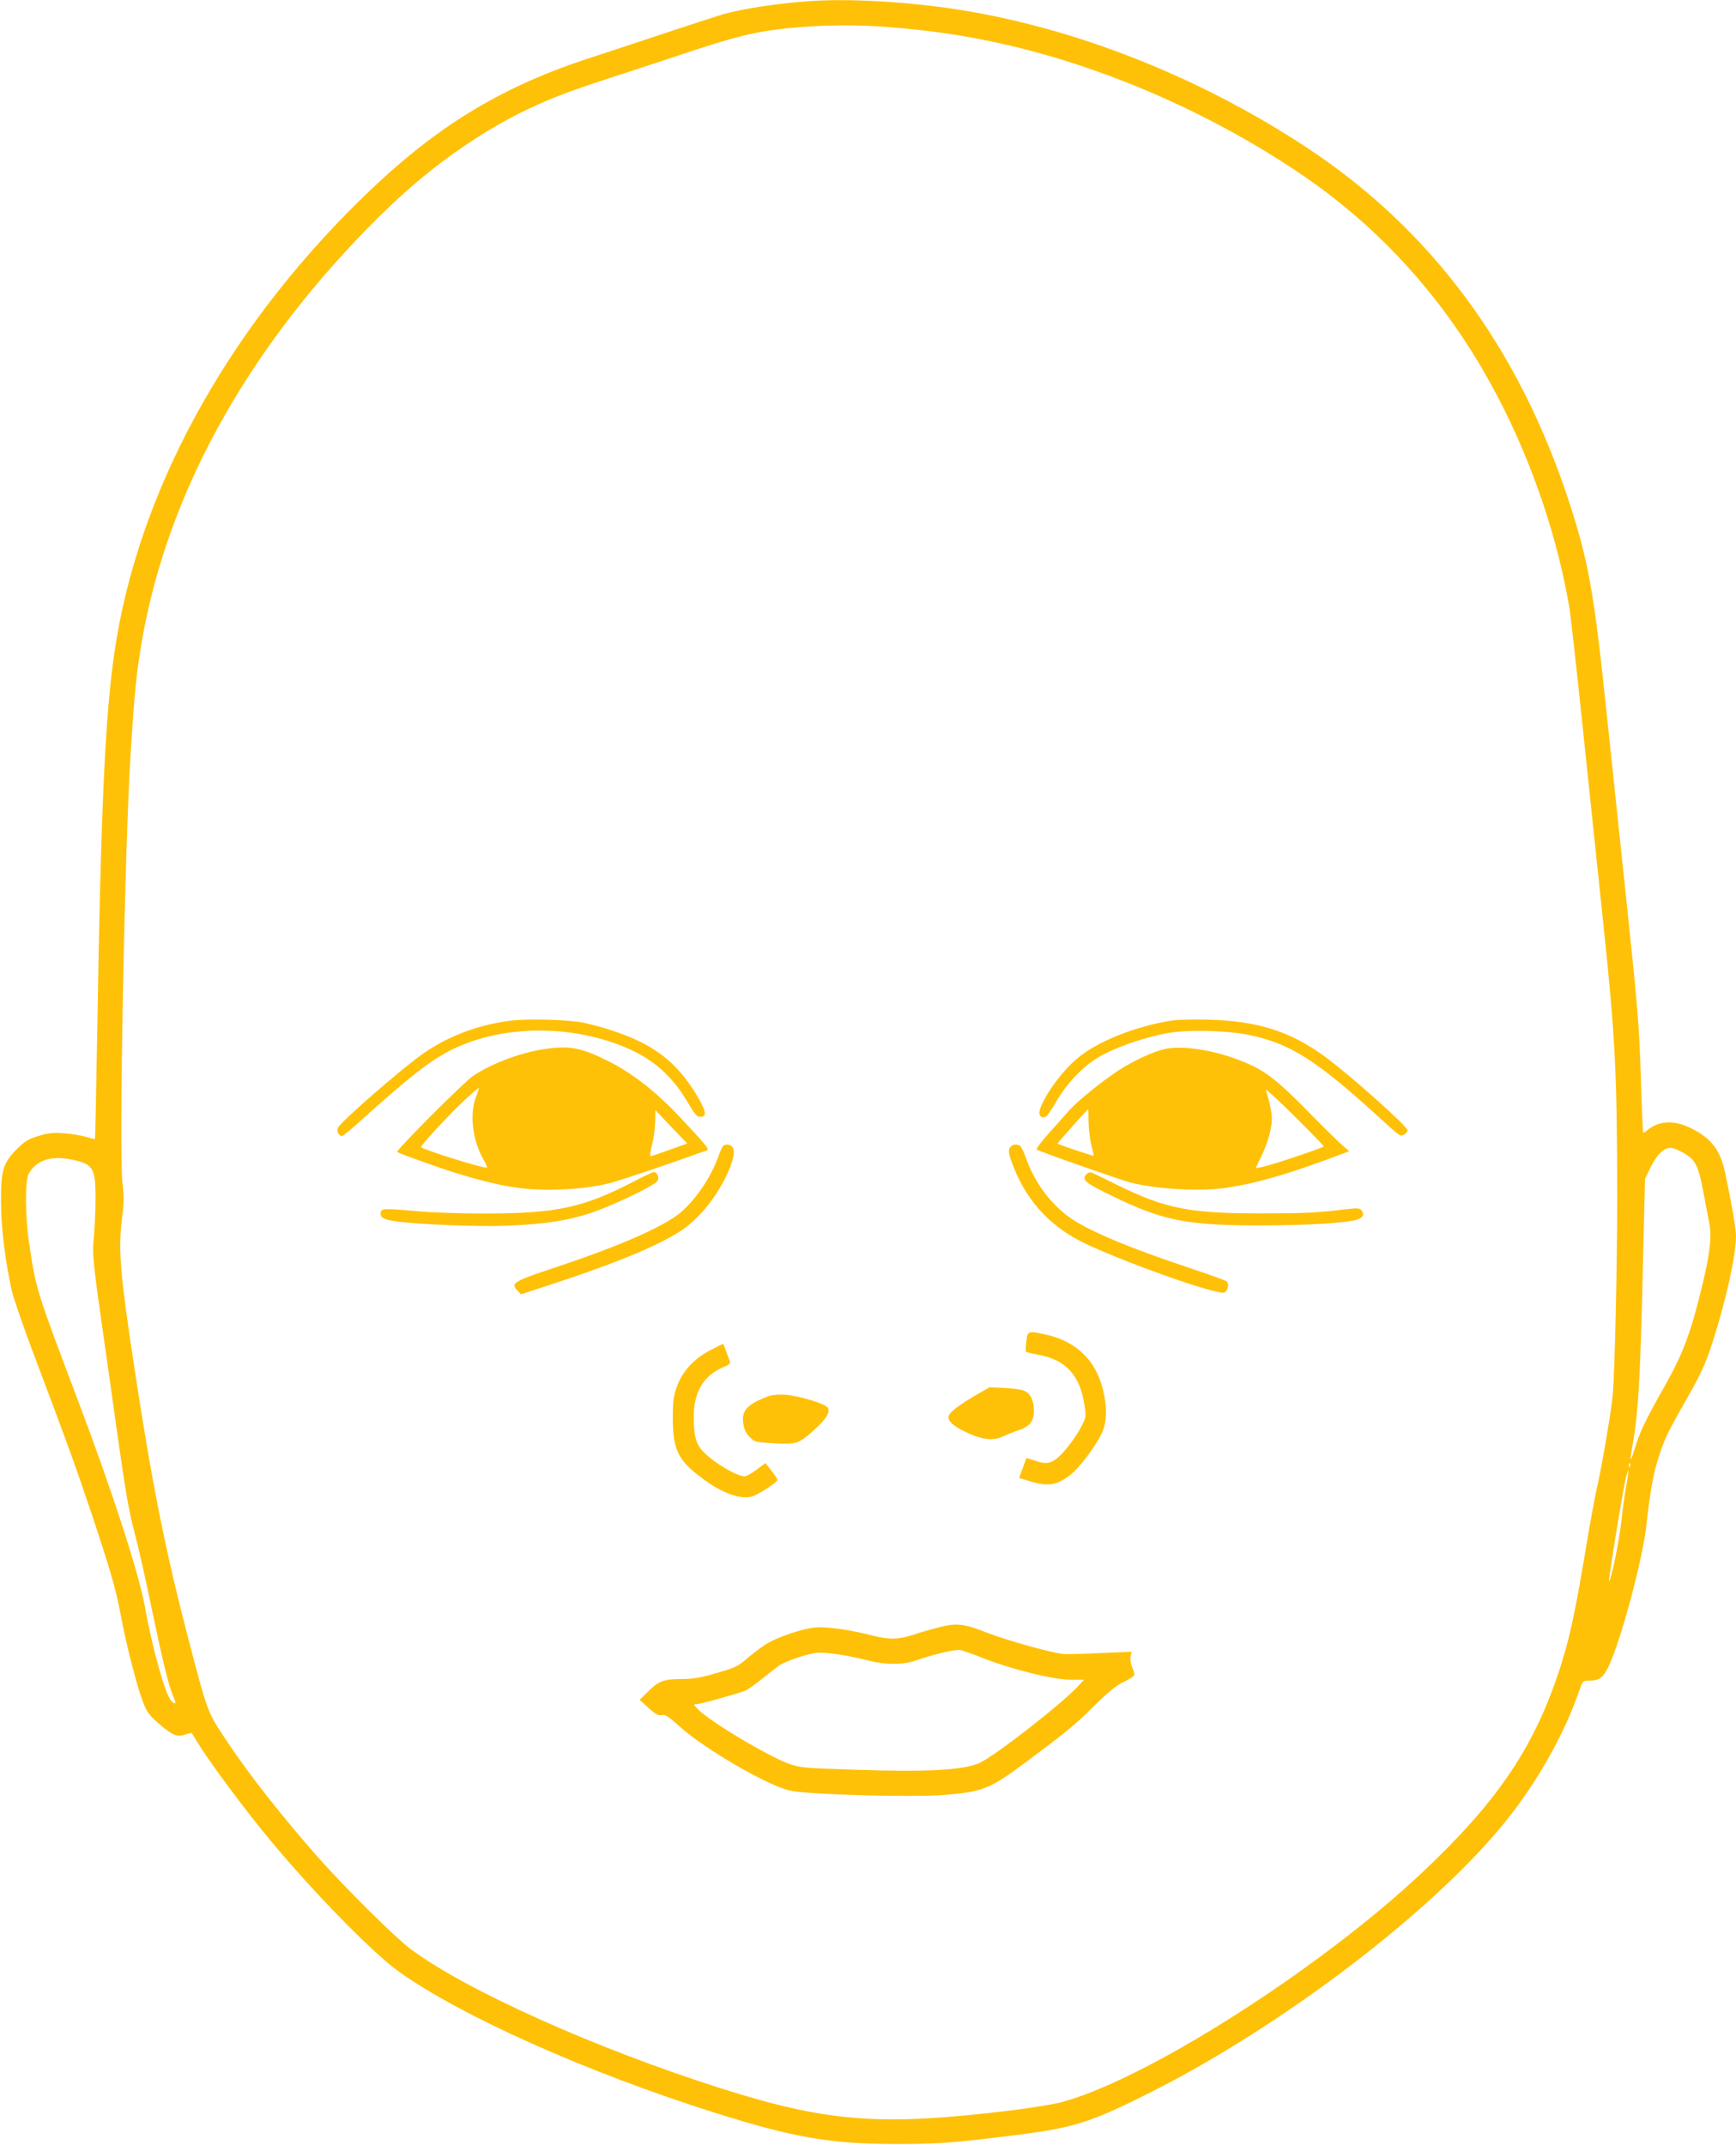 <?xml version="1.0" standalone="no"?>
<!DOCTYPE svg PUBLIC "-//W3C//DTD SVG 20010904//EN"
 "http://www.w3.org/TR/2001/REC-SVG-20010904/DTD/svg10.dtd">
<svg version="1.0" xmlns="http://www.w3.org/2000/svg"
 width="1036pt" height="1280pt" viewBox="0 0 1036 1280"
 preserveAspectRatio="xMidYMid meet">
<g transform="translate(0,1280) scale(0.1,-0.1)"
fill="#ffc107" stroke="none">
<path d="M4830 12793 c-188 -13 -387 -43 -515 -78 -27 -8 -165 -53 -305 -99
-140 -47 -353 -117 -472 -156 -527 -169 -913 -400 -1325 -792 -816 -776 -1357
-1732 -1517 -2678 -66 -391 -93 -939 -116 -2364 -6 -341 -12 -621 -13 -623 -2
-2 -26 4 -53 12 -27 9 -86 18 -130 22 -67 5 -94 2 -154 -16 -62 -19 -82 -31
-130 -79 -82 -83 -95 -126 -94 -317 1 -153 24 -344 64 -526 11 -48 76 -237
146 -420 187 -496 228 -608 326 -899 114 -340 151 -468 178 -616 30 -164 96
-423 131 -515 26 -68 37 -83 100 -138 79 -68 107 -79 156 -62 19 7 36 11 37 9
1 -1 24 -38 50 -80 63 -103 286 -402 421 -563 265 -318 610 -670 765 -781 369
-264 1124 -602 1885 -842 472 -149 687 -186 1080 -187 262 0 349 7 737 56 329
42 430 74 789 255 793 400 1689 1085 2116 1617 186 231 347 516 435 770 23 66
23 67 60 67 61 0 86 18 117 84 74 155 203 636 226 841 23 208 43 320 76 417
34 106 54 145 175 358 74 130 103 194 138 302 82 249 146 533 146 652 0 45
-25 188 -65 378 -29 136 -84 207 -207 267 -100 49 -192 43 -261 -17 -9 -8 -19
-13 -21 -11 -2 2 -9 155 -14 339 -10 295 -19 409 -76 950 -36 338 -92 876
-126 1195 -77 740 -109 920 -226 1280 -301 921 -824 1627 -1571 2118 -674 443
-1459 743 -2196 837 -275 35 -562 48 -767 33z m450 -153 c300 -22 551 -62 825
-131 566 -144 1138 -400 1635 -732 388 -259 714 -584 976 -972 316 -467 552
-1060 649 -1628 8 -48 44 -370 80 -715 36 -345 92 -881 125 -1192 69 -657 80
-870 81 -1593 0 -424 -13 -1018 -26 -1195 -7 -90 -69 -454 -96 -566 -10 -44
-40 -202 -64 -351 -71 -425 -104 -572 -174 -776 -152 -441 -371 -757 -806
-1166 -621 -584 -1669 -1248 -2165 -1372 -47 -11 -177 -32 -290 -46 -776 -94
-1091 -70 -1730 133 -745 237 -1519 584 -1850 831 -90 67 -392 366 -551 546
-215 244 -408 489 -539 685 -126 189 -118 168 -245 655 -129 497 -211 909
-310 1563 -89 584 -101 724 -76 916 11 88 12 126 2 205 -22 172 13 2011 49
2571 24 376 34 469 66 660 148 862 606 1705 1334 2454 212 218 397 375 612
519 251 167 464 268 803 377 121 39 321 105 445 146 280 94 406 129 534 149
210 33 476 42 706 25z m4770 -6722 c70 -42 85 -73 116 -236 13 -70 29 -155 36
-190 14 -78 1 -183 -48 -382 -66 -272 -112 -392 -223 -588 -116 -206 -145
-267 -177 -372 -25 -81 -30 -76 -14 11 36 189 49 407 64 1064 l13 540 33 68
c38 77 79 117 119 117 15 0 51 -15 81 -32z m-9618 -39 c125 -27 138 -49 138
-231 0 -73 -5 -178 -10 -233 -10 -103 -6 -144 65 -640 8 -55 42 -293 75 -530
47 -335 69 -463 100 -580 22 -82 67 -278 99 -435 70 -336 107 -488 133 -549
22 -51 20 -58 -10 -31 -34 32 -114 316 -157 560 -35 197 -195 691 -395 1220
-254 672 -255 673 -296 950 -24 157 -25 374 -3 415 46 82 134 111 261 84z
m9295 -1831 c-3 -8 -6 -5 -6 6 -1 11 2 17 5 13 3 -3 4 -12 1 -19z m-21 -109
c-9 -46 -22 -144 -30 -216 -14 -123 -64 -368 -74 -359 -4 5 71 473 95 589 21
103 28 92 9 -14z"/>
<path d="M3048 6709 c-196 -24 -383 -96 -532 -203 -140 -101 -483 -401 -500
-437 -9 -19 7 -49 25 -49 5 0 53 39 107 88 302 272 425 368 557 432 272 131
636 146 950 39 215 -74 344 -177 455 -367 37 -63 50 -77 70 -77 41 0 35 33
-22 129 -95 159 -205 259 -363 331 -84 39 -210 80 -310 101 -85 19 -332 26
-437 13z"/>
<path d="M6995 6710 c-221 -35 -444 -124 -566 -226 -64 -53 -141 -147 -189
-231 -44 -78 -49 -116 -14 -121 16 -2 31 15 75 90 73 126 177 230 285 286 108
55 266 107 389 128 129 21 359 14 491 -15 236 -51 390 -149 754 -480 144 -131
135 -124 159 -111 12 6 21 17 21 24 0 24 -341 328 -493 440 -206 151 -400 213
-697 221 -85 2 -182 0 -215 -5z"/>
<path d="M3246 6539 c-140 -21 -314 -86 -423 -160 -54 -36 -464 -447 -453
-454 19 -12 268 -100 365 -130 232 -70 371 -95 535 -95 141 0 270 14 371 40
59 15 362 117 577 195 17 6 -1 28 -160 198 -147 156 -292 269 -443 342 -151
74 -220 86 -369 64z m-406 -287 c-39 -102 -20 -258 45 -371 14 -24 23 -46 21
-49 -9 -9 -377 105 -393 122 -7 7 173 201 266 287 41 38 76 67 78 66 1 -2 -6
-27 -17 -55z m1158 -313 c-57 -21 -108 -38 -114 -38 -7 -1 -4 23 7 67 10 37
18 99 19 137 l1 70 95 -100 95 -99 -103 -37z"/>
<path d="M6953 6540 c-70 -15 -185 -68 -278 -128 -100 -65 -257 -193 -301
-246 -16 -19 -67 -76 -112 -126 -46 -51 -80 -96 -75 -100 10 -10 500 -182 563
-198 163 -41 430 -54 585 -28 194 32 367 84 694 207 l23 9 -33 28 c-19 15
-113 107 -209 205 -190 194 -262 249 -393 302 -163 67 -357 98 -464 75z m947
-581 c0 -8 -318 -114 -371 -124 l-36 -7 33 69 c39 78 64 169 64 228 0 37 -17
116 -36 170 -3 11 73 -59 170 -155 97 -96 176 -178 176 -181z m-1404 143 c1
-42 9 -104 17 -137 9 -32 15 -61 13 -62 -3 -3 -208 66 -215 72 -2 3 178 205
183 205 1 0 2 -35 2 -78z"/>
<path d="M4313 5958 c-5 -7 -18 -35 -27 -63 -46 -128 -148 -274 -241 -344
-112 -84 -372 -196 -747 -320 -235 -78 -253 -90 -209 -134 l20 -21 208 68
c365 120 624 228 754 316 107 73 215 209 276 350 34 78 41 128 21 148 -16 16
-43 15 -55 0z"/>
<path d="M6032 5958 c-19 -19 -14 -47 21 -133 85 -209 232 -360 444 -456 281
-128 781 -302 812 -282 19 12 27 51 12 66 -5 5 -108 42 -228 82 -348 116 -585
215 -699 292 -122 83 -223 219 -275 372 -11 30 -25 59 -32 63 -18 11 -41 10
-55 -4z"/>
<path d="M3784 5750 c-305 -158 -462 -192 -899 -192 -132 0 -305 6 -385 13
-212 19 -224 18 -228 -7 -4 -31 16 -42 94 -53 125 -18 496 -33 654 -26 229 9
366 30 505 76 132 44 383 164 399 192 11 18 0 48 -20 53 -5 1 -59 -24 -120
-56z"/>
<path d="M6485 5794 c-34 -34 -12 -52 160 -135 297 -144 439 -172 875 -172
269 0 513 14 577 34 37 12 47 30 29 55 -12 15 -21 16 -107 6 -167 -20 -234
-23 -501 -23 -421 0 -562 28 -848 168 -74 37 -143 70 -152 74 -11 5 -23 2 -33
-7z"/>
<path d="M6125 4795 c-4 -31 -5 -58 -2 -62 3 -3 37 -11 75 -18 163 -31 246
-121 273 -296 12 -72 11 -76 -16 -129 -36 -70 -106 -162 -151 -196 -39 -30
-69 -32 -133 -9 -24 8 -45 14 -46 13 -1 -2 -11 -29 -22 -60 l-21 -58 65 -20
c108 -33 163 -24 245 42 51 40 147 169 182 242 33 69 35 159 6 271 -44 171
-161 282 -340 321 -107 23 -108 22 -115 -41z"/>
<path d="M4240 4743 c-98 -50 -170 -129 -201 -220 -20 -56 -24 -88 -24 -183 0
-187 30 -252 165 -354 122 -94 234 -136 307 -117 38 11 153 86 153 100 0 4
-16 29 -36 54 l-36 46 -52 -39 c-29 -22 -61 -40 -72 -40 -47 0 -180 78 -245
145 -45 44 -59 94 -59 209 0 149 58 246 176 297 37 15 45 23 39 37 -4 9 -14
36 -22 60 -8 23 -16 42 -18 42 -2 0 -35 -17 -75 -37z"/>
<path d="M5830 4478 c-112 -65 -169 -110 -170 -134 0 -29 34 -58 114 -95 89
-42 158 -48 212 -21 21 10 63 27 91 36 69 23 93 54 93 118 0 60 -19 100 -57
118 -15 7 -68 15 -118 17 l-90 4 -75 -43z"/>
<path d="M4568 4461 c-114 -46 -144 -82 -132 -160 5 -32 16 -55 38 -77 30 -30
35 -31 145 -37 134 -8 149 -3 240 80 71 64 96 104 82 131 -13 25 -177 74 -261
79 -48 2 -78 -2 -112 -16z"/>
<path d="M5608 3090 c-43 -11 -113 -31 -155 -45 -93 -30 -145 -31 -244 -6
-126 33 -270 54 -339 49 -81 -6 -239 -60 -305 -104 -27 -18 -75 -54 -104 -79
-62 -53 -67 -55 -207 -96 -77 -22 -122 -29 -188 -29 -105 0 -136 -12 -200 -76
l-49 -48 54 -49 c42 -38 59 -47 79 -42 21 4 40 -9 114 -75 141 -127 511 -342
646 -375 96 -24 725 -42 920 -27 238 19 276 34 507 207 233 174 276 209 393
325 87 86 133 123 179 144 33 16 61 35 61 42 0 6 -6 27 -14 45 -8 19 -12 47
-9 63 l6 29 -184 -8 c-101 -5 -200 -7 -219 -6 -60 3 -340 81 -458 127 -137 54
-182 60 -284 34z m258 -185 c170 -67 420 -129 521 -129 l82 0 -32 -35 c-90
-101 -500 -421 -592 -462 -97 -43 -312 -55 -747 -40 -294 9 -323 12 -386 34
-124 43 -478 255 -546 326 -29 30 -29 31 -8 31 22 0 228 58 288 80 16 6 60 37
99 69 38 31 85 67 102 80 40 27 159 68 222 77 51 7 191 -14 318 -47 101 -25
203 -25 279 2 101 35 238 68 264 62 14 -2 75 -24 136 -48z"/>
</g>
</svg>
